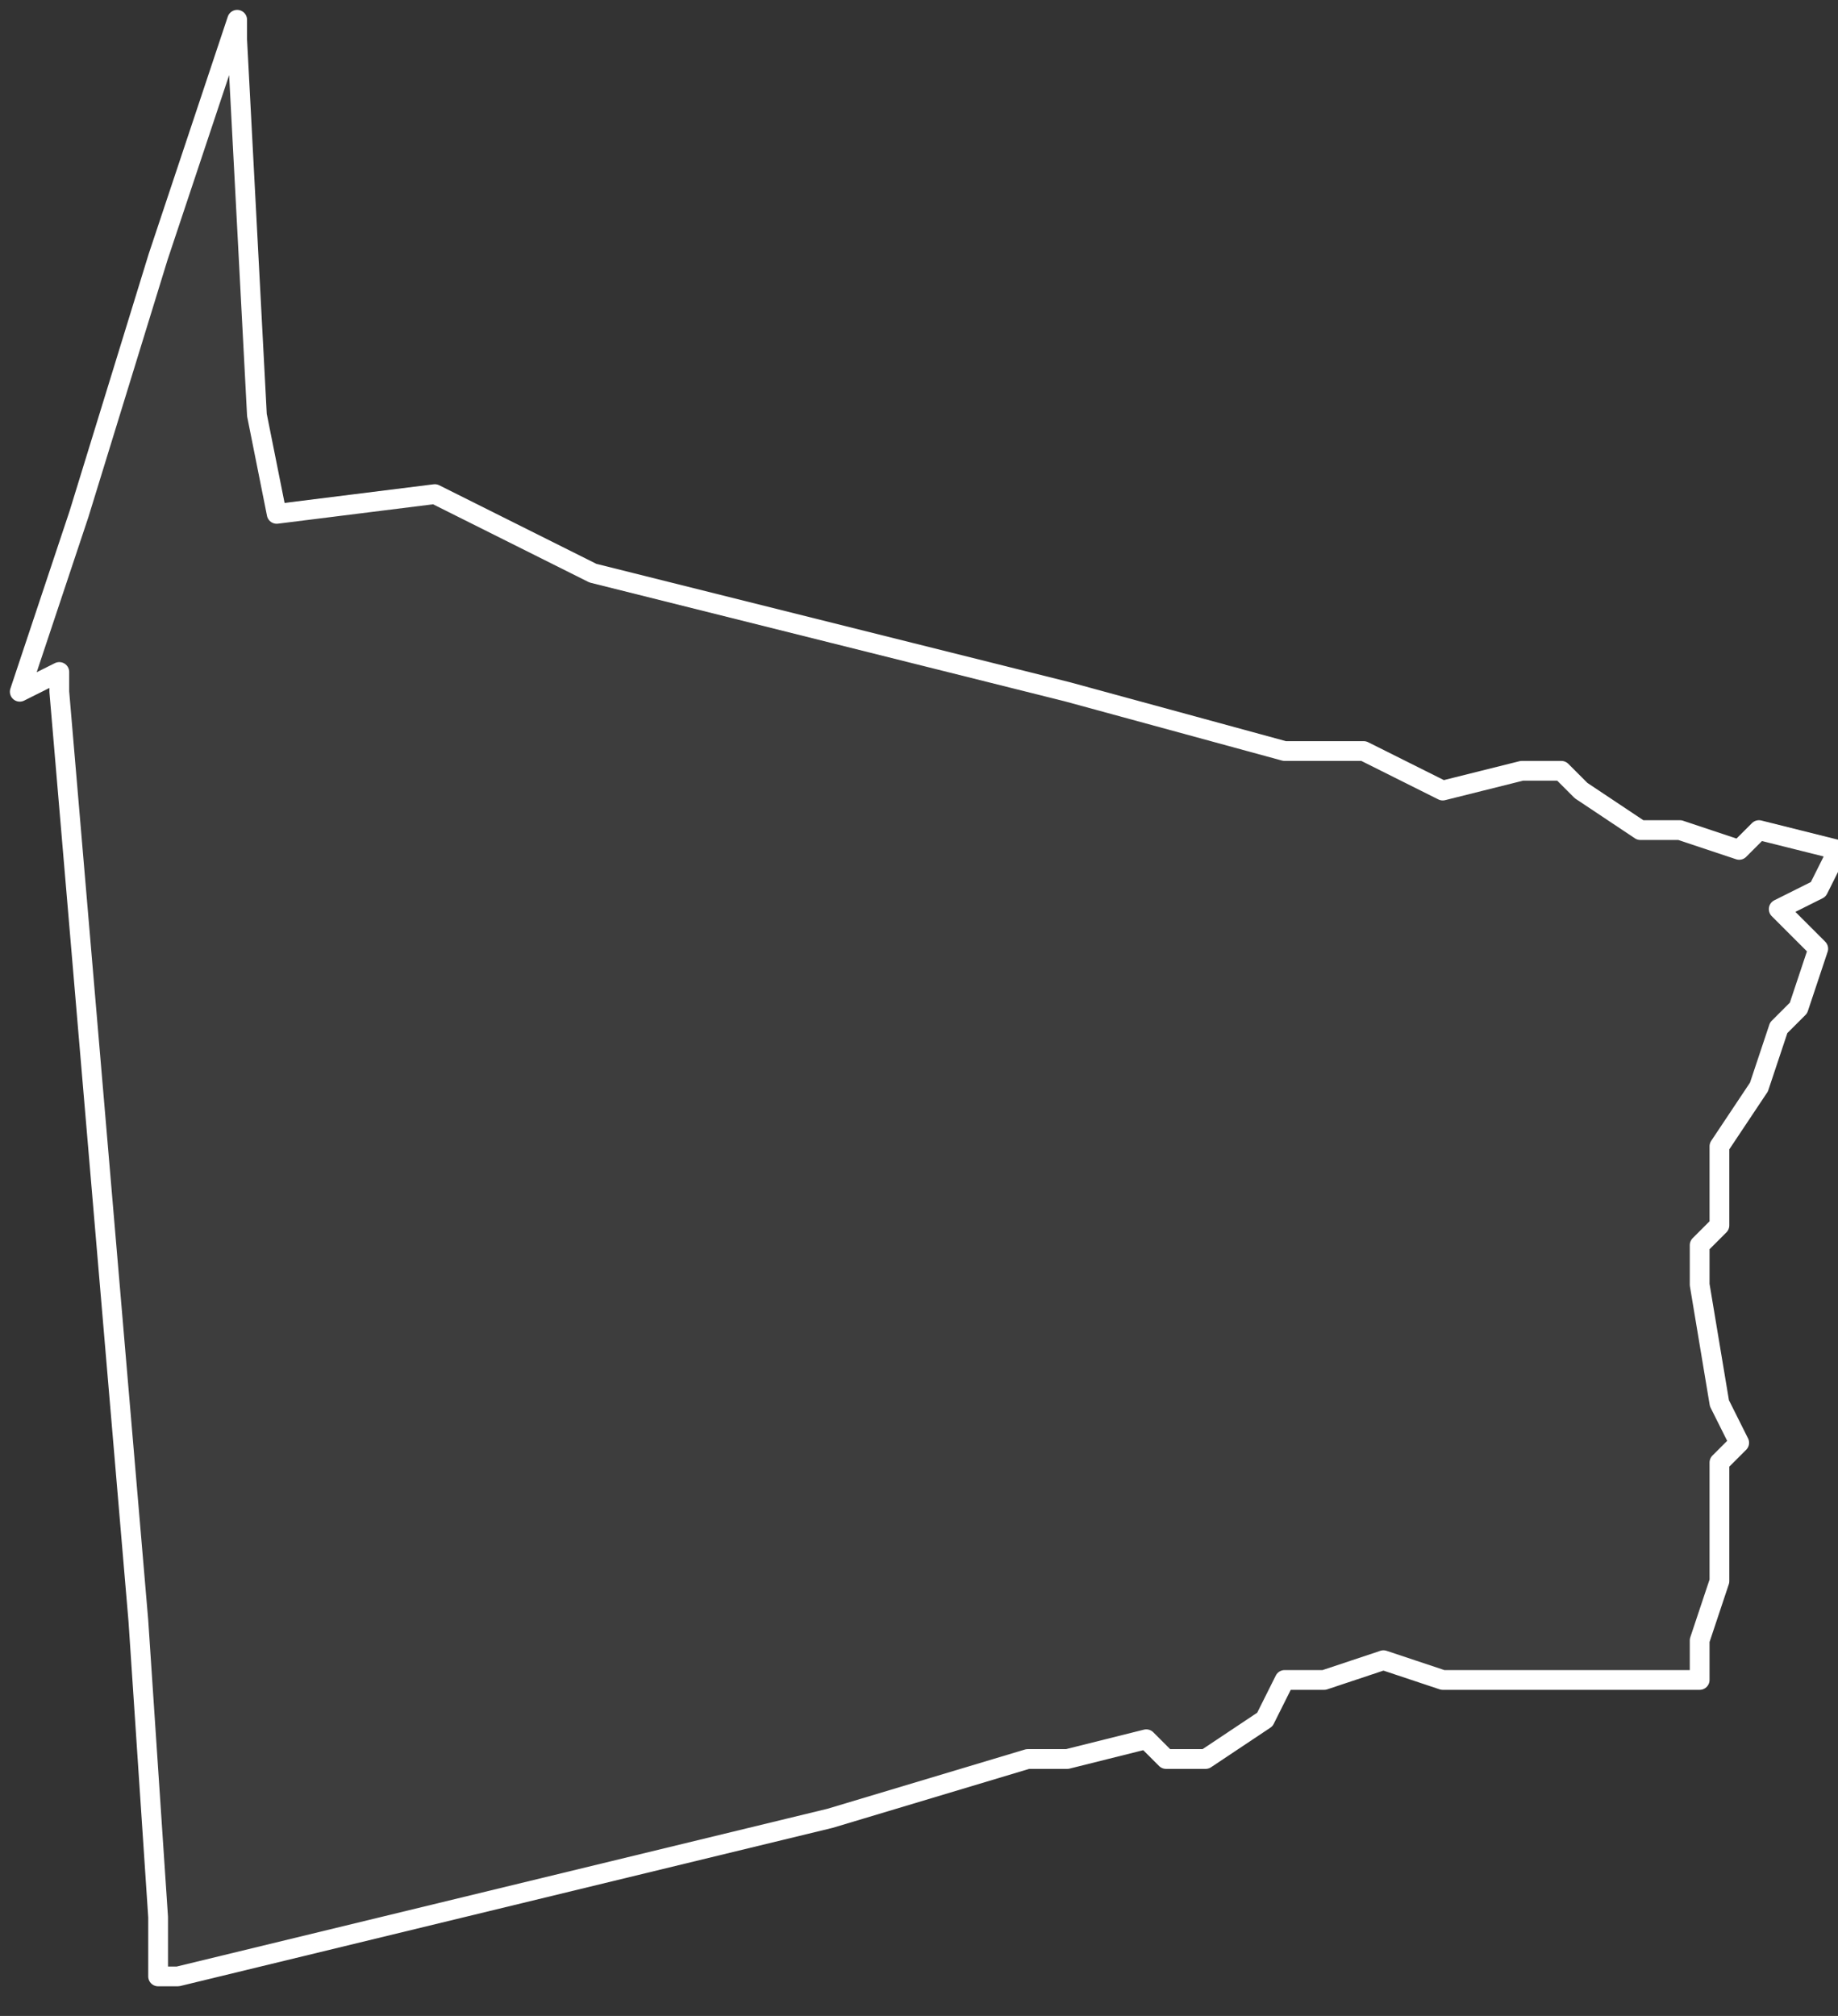 <svg xmlns="http://www.w3.org/2000/svg" version="1.2" viewBox="5.477 -67.485 0.093 0.102"><rect x="5.477" y="-67.485" width="0.093" height="0.102" fill="#333333" stroke="none"/><g><path fill="#fff" fill-opacity=".05" fill-rule="evenodd" stroke="#fff" stroke-linecap="round" stroke-linejoin="round" stroke-width=".001" d="m5.478-67.45.003-.009.004-.013.004-.012 0.0.001.001.019.001.005.008-.001.008.004.016.004.008.002.011.003.004 0.0.004.002.004-.001.002 0.0.001.001.003.002.002 0.0.003.001.001-.001.004.001-.001.002-.002.001.001.001.001.001-.001.003-.001.001-.001.003-.002.003-0.0.004-.001.001-0.0.002.001.006.001.002-.001.001-0.0.006-.001.003-0.0.002-.013-0-.003-.001-.003.001-.002 0-.001.002-.003.002-.002-0-.001-.001-.004.001-.002-0-.01.003-.033.008-.001 0-0-.003-.001-.015-.004-.047-0-.001Z" class="polygon"/></g></svg>